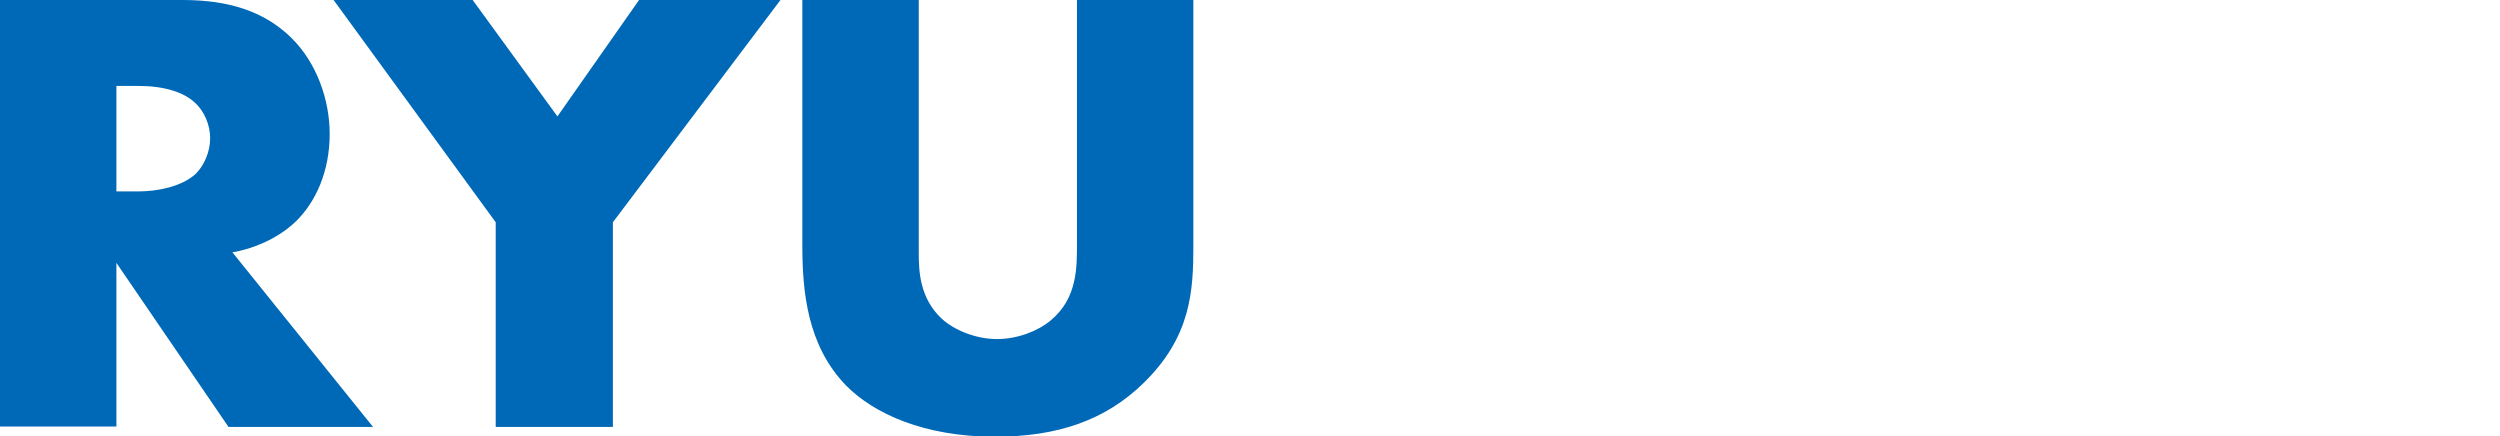 <?xml version="1.0" encoding="utf-8"?>
<!-- Generator: Adobe Illustrator 27.7.0, SVG Export Plug-In . SVG Version: 6.00 Build 0)  -->
<svg version="1.1" id="_レイヤー_2" xmlns="http://www.w3.org/2000/svg" xmlns:xlink="http://www.w3.org/1999/xlink" x="0px"
	 y="0px" viewBox="0 0 640 111.7" style="enable-background:new 0 0 640 111.7;" xml:space="preserve">
<style type="text/css">
	.st0{clip-path:url(#SVGID_00000013893670153383039180000016575566455091266206_);}
	.st1{fill:#0069B7;}
</style>
<g id="_layout">
	<g>
		<defs>
			<rect id="SVGID_1_" y="0" width="640" height="111.7"/>
		</defs>
		<clipPath id="SVGID_00000097458838401510136430000002807908673741309083_">
			<use xlink:href="#SVGID_1_"  style="overflow:visible;"/>
		</clipPath>
		<g style="clip-path:url(#SVGID_00000097458838401510136430000002807908673741309083_);">
			<g>
				<path class="st1" d="M46.5,0c8.6,0,19.6,1.3,28.1,9.7c6.5,6.4,9.8,15.9,9.8,24.6c0,9.3-3.4,17.5-9.1,22.8
					c-4.5,4.1-10.5,6.6-15.8,7.5l36,44.7h-37L29.8,67.3v41.9H0V0H46.5z M29.8,49h5.7c4.5,0,10.8-1.1,14.5-4.4
					c2.2-2.1,3.8-5.7,3.8-9.2c0-3.3-1.4-6.9-4-9.2C47,23.6,42,22,35.5,22h-5.7V49z"/>
				<path class="st1" d="M126.9,56.9L85.4,0H121l21.7,29.8L163.6,0h36.2l-42.9,56.9v52.4h-30C126.9,109.3,126.9,56.9,126.9,56.9z"/>
				<path class="st1" d="M235.2,0v64.7c0,4.6,0.2,11.6,5.9,16.9c3.4,3.1,9,5.2,14.1,5.2c5.2,0,10.5-2,13.8-4.8
					c6.9-5.7,6.7-13.8,6.7-19.8V0h29.8v62.8c0,11.5-0.5,23.4-12.9,35.4c-9.6,9.3-21.7,13.6-37.9,13.6c-18.1,0-31-5.9-38.1-13.1
					c-10-10.3-11.2-24.2-11.2-35.9V0H235.2L235.2,0z"/>
			</g>
		</g>
	</g>
</g>
</svg>
